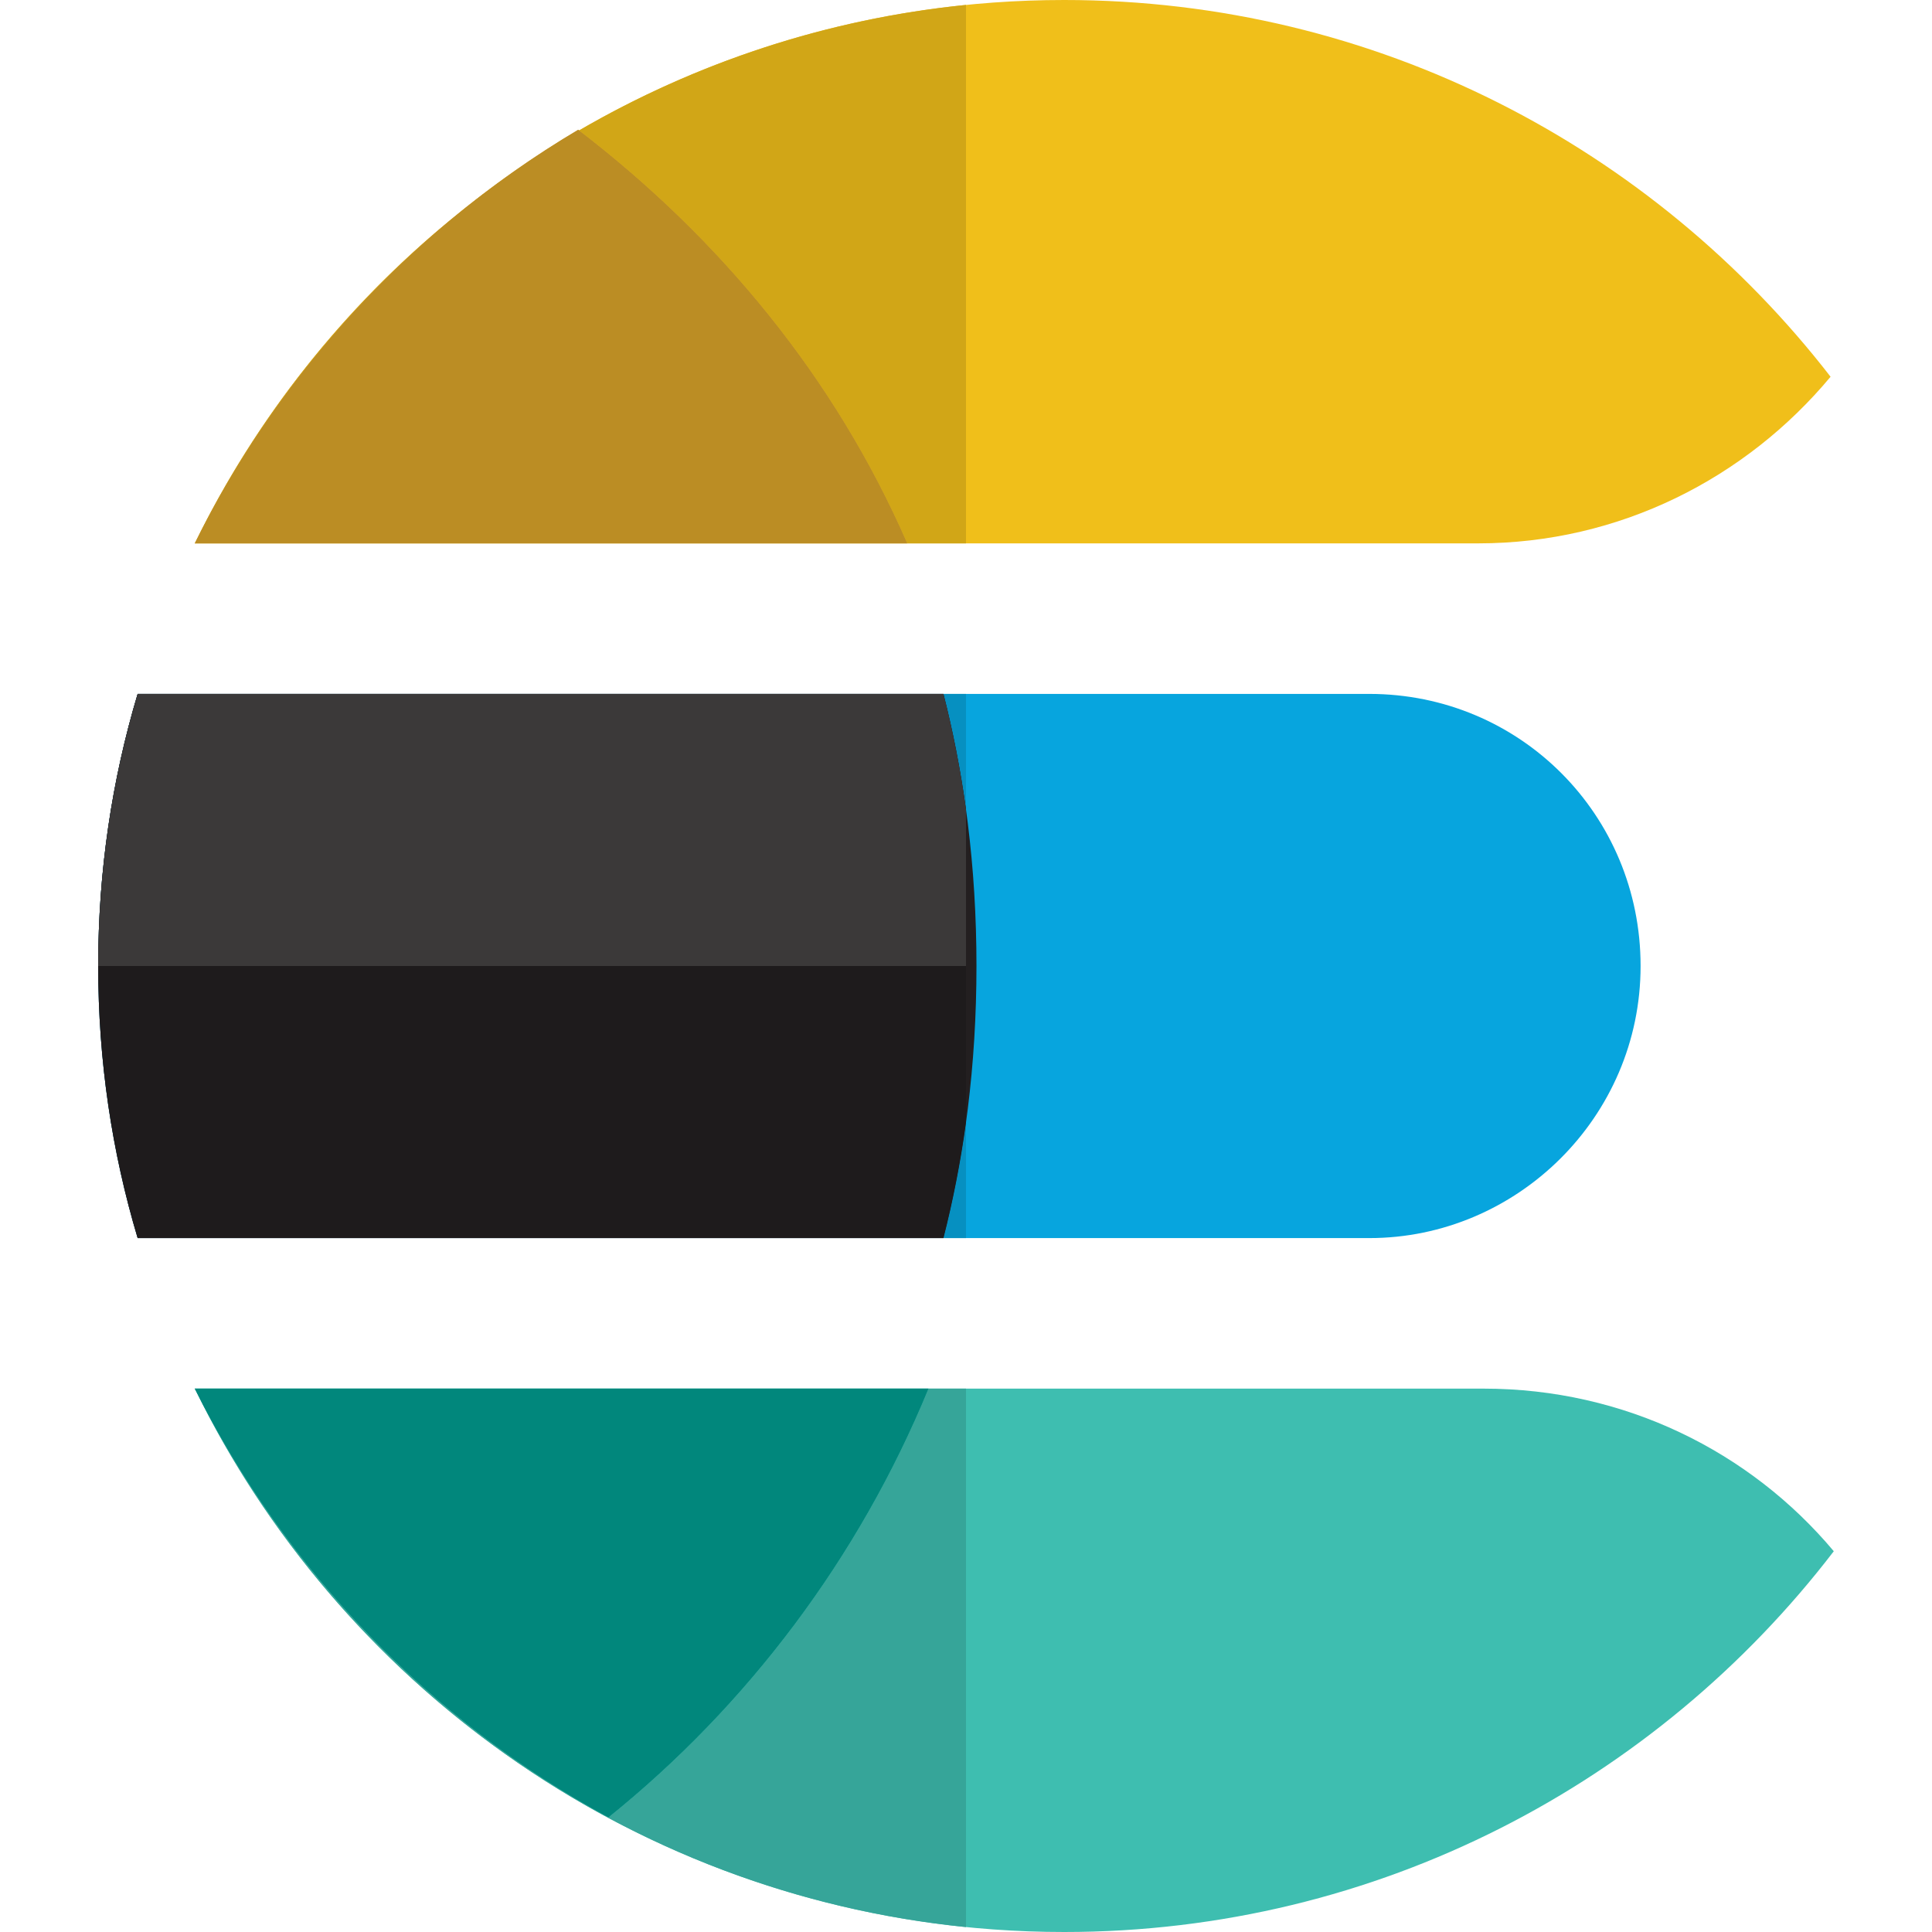<svg xmlns="http://www.w3.org/2000/svg" enable-background="new 0 0 24 24" viewBox="0 0 24 24" id="elastic-search">
  <path fill="#F0BF1A" d="M22.74,4.68c-1.05,1.26-2.62,2.07-4.38,2.07H2.42C4.37,2.76,8.47,0,13.22,0C17.1,0,20.54,1.84,22.74,4.68L22.74,4.68z"></path>
  <path fill="#3EBEB0" d="M22.78,19.27c-2.2,2.87-5.66,4.73-9.56,4.73c-4.75,0-8.85-2.76-10.8-6.75h16.01C20.18,17.25,21.74,18.03,22.78,19.27L22.78,19.27z"></path>
  <path fill="#07A5DE" d="M20.38,12c0,1.88-1.54,3.38-3.37,3.38H1.71c-0.32-1.07-0.49-2.2-0.49-3.38s0.17-2.31,0.49-3.38h15.3C18.88,8.62,20.38,10.12,20.38,12L20.38,12z"></path>
  <path fill="#231F20" d="M12.13,12c0,1.24-0.15,2.36-0.41,3.38H1.71c-0.32-1.07-0.49-2.2-0.49-3.38s0.17-2.31,0.49-3.38h10.01C11.98,9.64,12.13,10.76,12.13,12L12.13,12z"></path>
  <path fill="#D7A229" d="M7.183,1.612c-2.025,1.2-3.712,3-4.763,5.138h8.85C10.37,4.687,8.945,2.963,7.183,1.612L7.183,1.612z"></path>
  <path fill="#019B8F" d="M7.558,22.575c1.725-1.388,3.112-3.225,3.975-5.325H2.42C3.545,19.5,5.345,21.375,7.558,22.575L7.558,22.575z"></path>
  <path fill="#D1A617" d="M12,0.061c-1.739,0.176-3.367,0.723-4.806,1.559C8.951,2.97,10.372,4.692,11.27,6.75H2.42c0.763-1.553,1.862-2.927,3.182-4.023C4.273,3.819,3.182,5.191,2.42,6.75H12V0.061L12,0.061z"></path>
  <path fill="#36A599" d="M12,17.25h-0.467c-0.863,2.1-2.25,3.937-3.975,5.325c-2.212-1.2-4.013-3.075-5.138-5.325l0,0c1.781,3.644,5.355,6.262,9.58,6.689V17.25L12,17.25z"></path>
  <path fill="#0690C1" d="M1.22,12L1.22,12c0,1.18,0.17,2.31,0.49,3.38H12v-1.435c-0.069,0.5-0.163,0.977-0.28,1.435H1.71C1.39,14.31,1.22,13.18,1.22,12L1.22,12z M12,8.62h-0.28c0.117,0.458,0.211,0.935,0.28,1.435V8.62L12,8.62z"></path>
  <path fill="#BB8D24" d="M7.183,1.612C6.629,1.941,6.1,2.314,5.603,2.727C4.282,3.823,3.183,5.197,2.42,6.75h8.85c-0.898-2.058-2.319-3.78-4.076-5.129C7.19,1.618,7.186,1.615,7.183,1.612L7.183,1.612z"></path>
  <path fill="#01877C" d="M11.533,17.25H2.42l0,0c1.125,2.25,2.925,4.125,5.138,5.325C9.283,21.187,10.67,19.35,11.533,17.25L11.533,17.25L11.533,17.25z"></path>
  <path fill="#1E1B1C" d="M11.72,8.62H1.71C1.39,9.69,1.22,10.82,1.22,12c0,1.18,0.17,2.31,0.49,3.38h10.01c0.117-0.457,0.211-0.935,0.28-1.434v-3.891C11.931,9.556,11.837,9.078,11.72,8.62L11.72,8.62z"></path>
  <path fill="#3B3939" d="M11.72,8.62H1.71C1.39,9.69,1.22,10.82,1.22,12H12v-1.945C11.931,9.556,11.837,9.078,11.72,8.62L11.72,8.62z"></path>
</svg>
